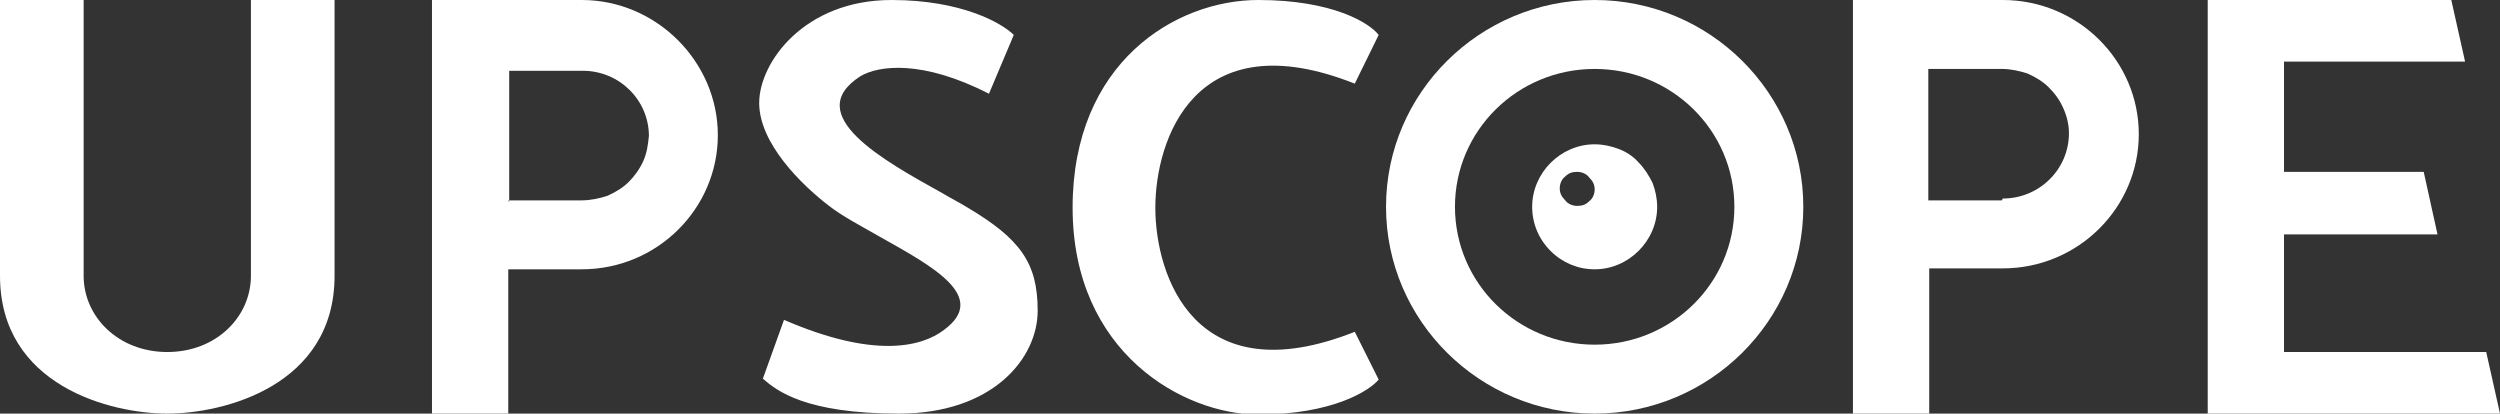 <svg xmlns="http://www.w3.org/2000/svg" xmlns:i="http://ns.adobe.com/AdobeIllustrator/10.0/" xmlns:xlink="http://www.w3.org/1999/xlink" id="Layer_1" viewBox="0 0 272 45"><rect x="0" y="0" width="272" height="45" fill="#333333" stroke="none"/><defs><style>      .st0, .st1 {        fill: #fff;      }      .st1 {        fill-rule: evenodd;      }      .st2 {        fill: none;      }      .st3 {        clip-path: url(#clippath);      }    </style><clipPath id="clippath"><rect class="st2" width="272" height="45"></rect></clipPath></defs><g class="st3"><g><path class="st0" d="M9.1,0H0v30c0,12,12.1,15,18.2,15s18.2-3,18.2-15V0h-9.1v30c0,4.5-3.8,8.3-9.1,8.3s-9.1-3.8-9.1-8.3V0Z"></path><path class="st1" d="M47,0v45h8.3v-15.7h8c8.2,0,14.8-6.6,14.8-14.6S71.4,0,63.3,0h-16.3ZM55.3,21.8h8c.9,0,1.9-.2,2.8-.5.9-.4,1.7-.9,2.3-1.5s1.2-1.4,1.6-2.3c.4-.9.5-1.8.6-2.7,0-3.9-3.2-7.1-7.2-7.1h-8v14.3h0ZM180.3,22.5c0,3.7-3.1,6.8-6.8,6.8-1.8,0-3.5-.7-4.8-2-1.3-1.3-2-3-2-4.8,0-3.7,3.1-6.8,6.8-6.8.9,0,1.8.2,2.6.5.8.3,1.6.8,2.2,1.5.6.6,1.1,1.4,1.5,2.2.3.8.5,1.7.5,2.6ZM173.5,20.6c0,.5-.2,1-.6,1.3-.4.4-.8.5-1.3.5-.5,0-1-.2-1.3-.6-.4-.4-.6-.8-.6-1.3,0-.5.2-1,.6-1.3.4-.4.8-.5,1.3-.5.5,0,1,.2,1.3.6.4.4.6.8.6,1.3Z"></path><path class="st1" d="M196.2,22.5c0,12.4-10.2,22.5-22.7,22.5s-22.7-10.1-22.7-22.5S161,0,173.5,0s22.7,10.1,22.7,22.5ZM188.7,22.5c0,8.3-6.8,15-15.2,15s-15.2-6.7-15.2-15,6.8-15,15.2-15,15.2,6.7,15.2,15Z"></path><path class="st0" d="M240.2,45h31.8l-1.5-6.7h-22v-12.8h16.7l-1.5-6.8h-15.2V6.7h19.7l-1.5-6.7h-26.5v45Z"></path><path class="st1" d="M209.9,45h-8.3V0h16.3c8.2,0,14.8,6.6,14.8,14.6s-6.6,14.6-14.8,14.6h-8v15.7ZM217.8,21.8h-8V7.5h8c.9,0,1.9.2,2.8.5.9.4,1.7.9,2.3,1.5.7.7,1.2,1.4,1.6,2.3.4.9.6,1.8.6,2.7,0,3.9-3.2,7.1-7.2,7.1Z"></path><path class="st0" d="M97,0c7.6,0,12,2.5,13.3,3.8l-2.7,6.4c-7.2-3.7-12-3.1-14-1.9-6.5,4.2,2.6,9.2,8.9,12.7,1,.6,2,1.1,2.8,1.6,5.7,3.4,7.6,6,7.6,11.2s-4.9,11.2-15.1,11.2-13.3-2.5-14.8-3.8l2.3-6.4c9.7,4.2,14.9,3,17.4,1.1,4.9-3.6-1.2-6.9-6.9-10.1-2.1-1.2-4.2-2.3-5.6-3.4-3-2.3-7.6-6.8-7.6-11.2S87.5,0,97,0ZM136.9,0c8.1,0,12.1,2.5,13.1,3.8l-2.6,5.3c-17.4-6.9-21.7,6.1-21.7,13.5s4.3,20.4,21.7,13.5l2.6,5.2c-1,1.2-5,3.8-13.1,3.8s-20.2-6.7-20.2-22.5S127.9,0,136.9,0Z"></path></g></g></svg>